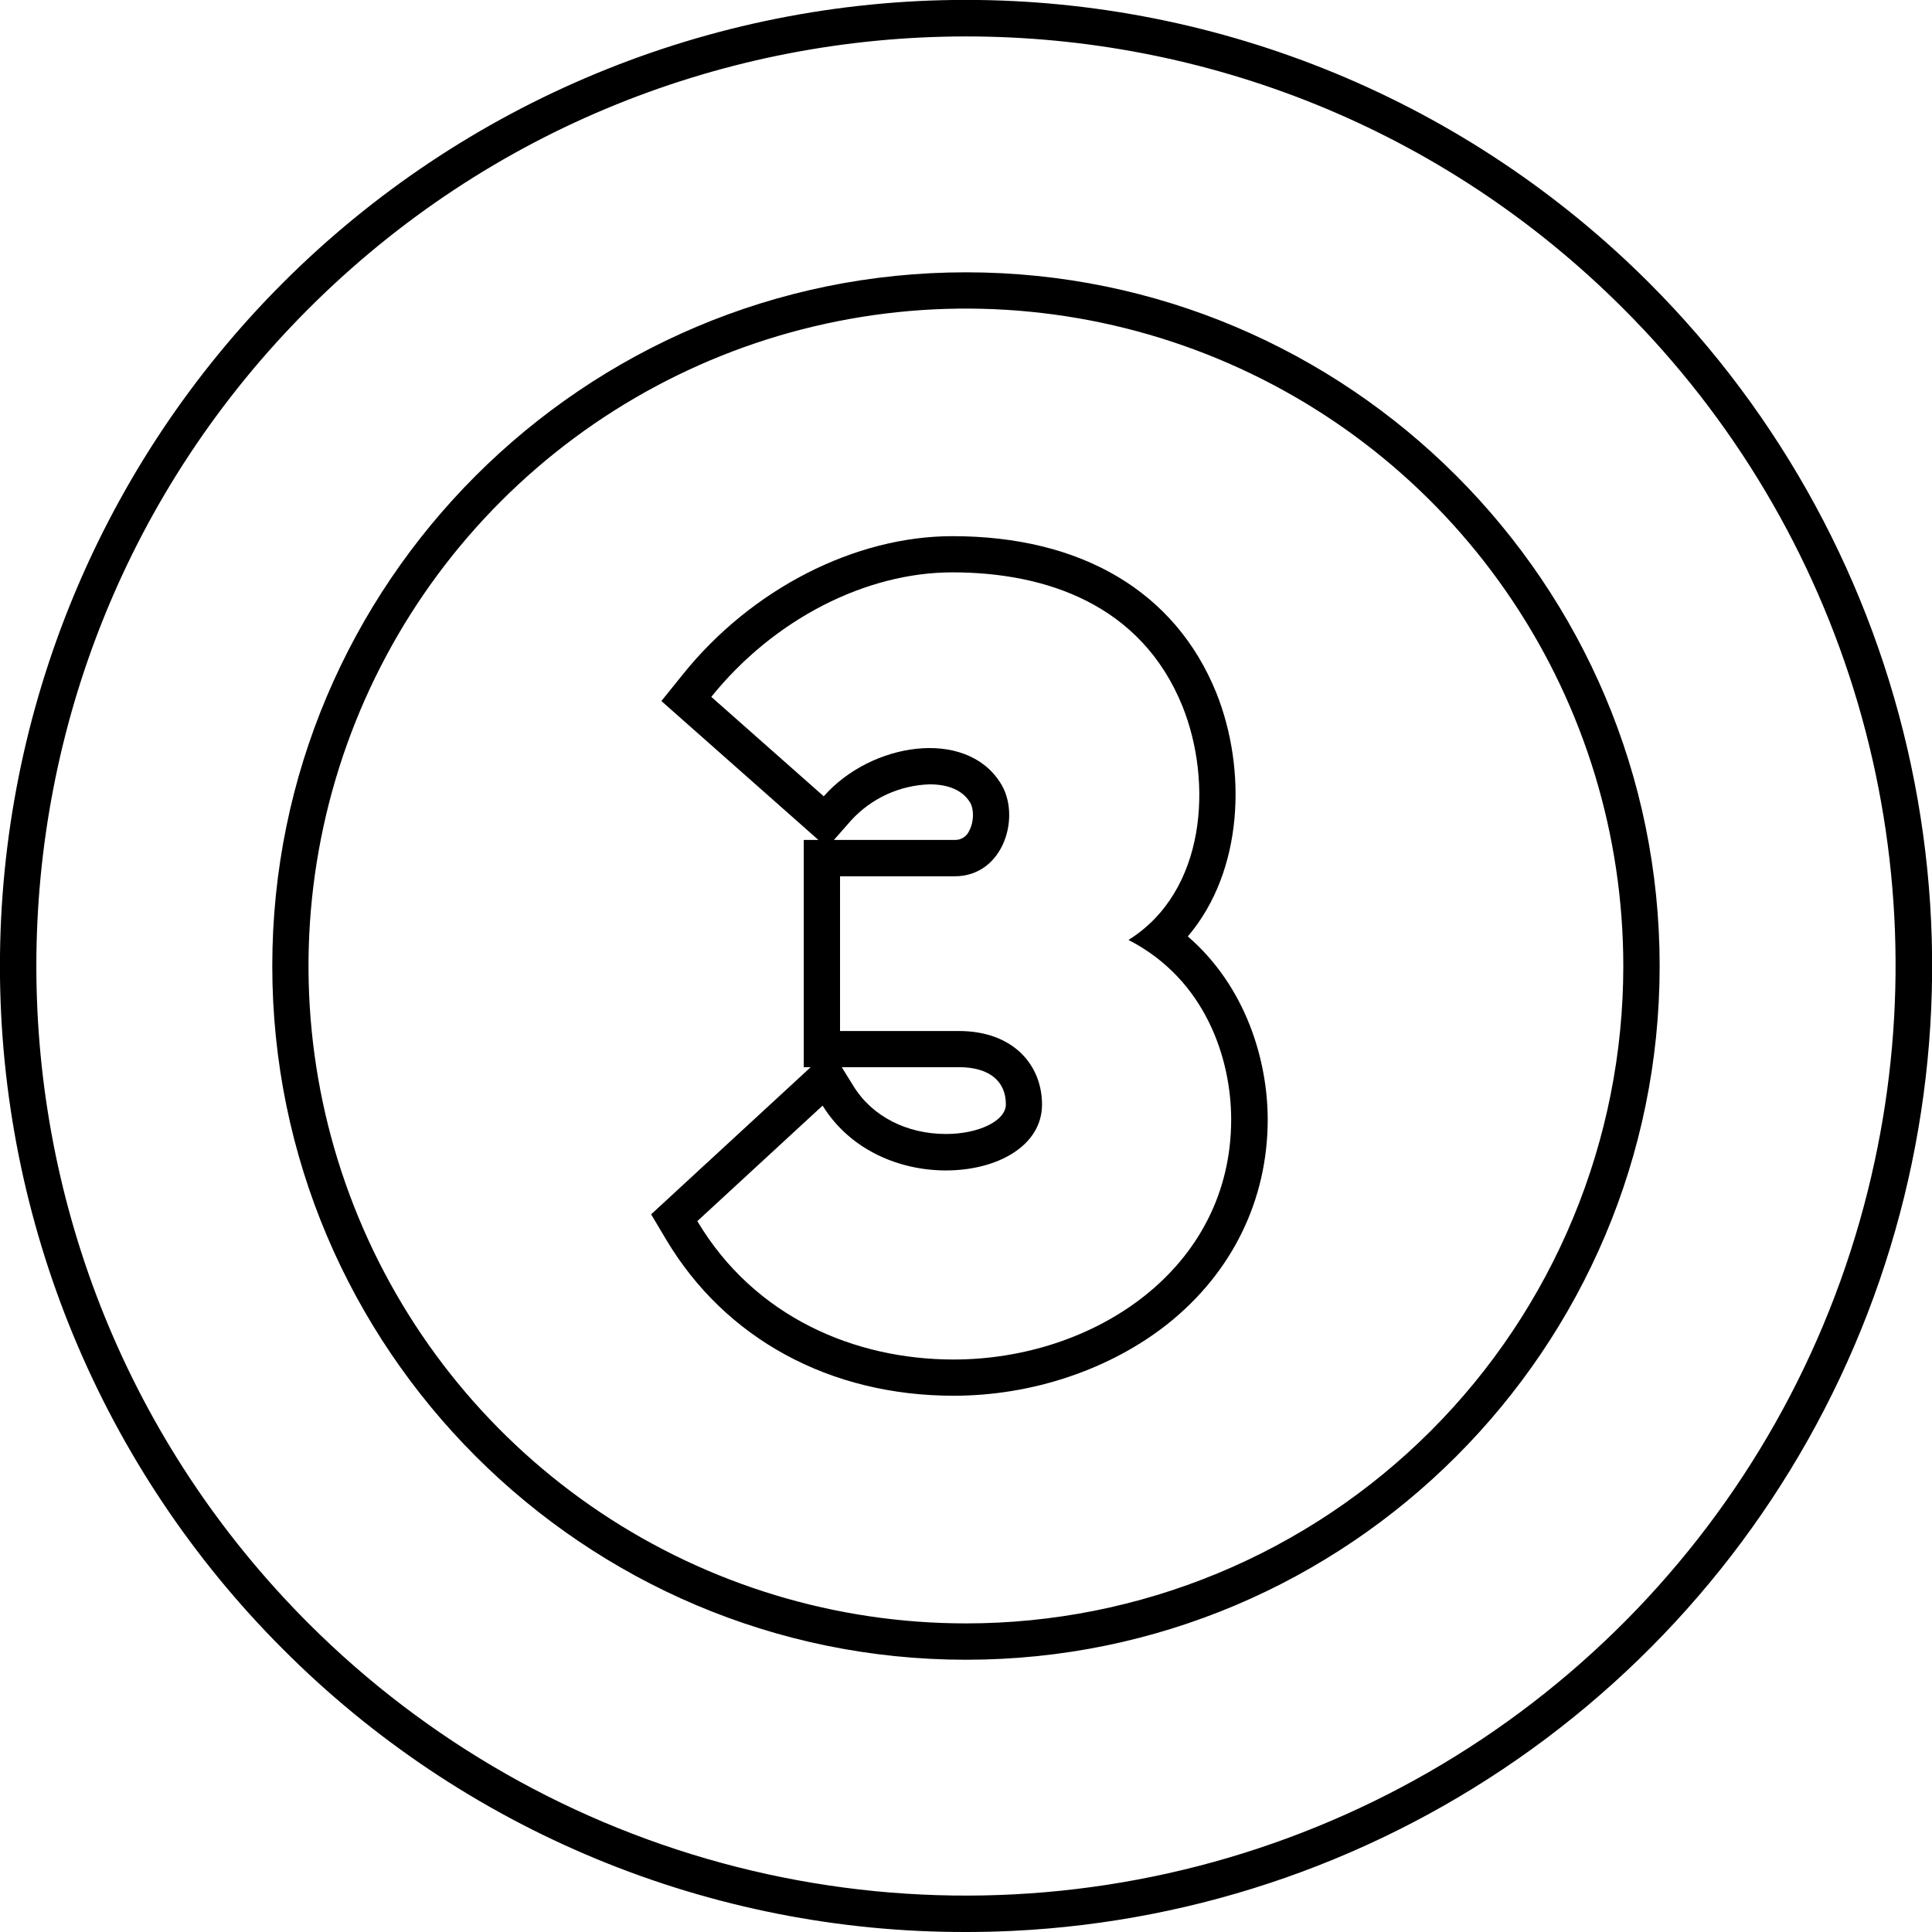 <?xml version="1.0" encoding="UTF-8"?> <svg xmlns="http://www.w3.org/2000/svg" width="60" height="60" viewBox="0 0 60 60" fill="none"><path d="M51.212 8.781C48.425 5.995 45.117 3.786 41.477 2.279C37.836 0.772 33.935 -0.003 29.995 -0.003C22.038 -0.001 14.407 3.161 8.781 8.789C3.156 14.417 -0.003 22.049 -0.002 30.006C-0 37.963 3.162 45.594 8.79 51.219C11.572 54.011 14.879 56.224 18.521 57.731C22.163 59.238 26.067 60.009 30.009 60C30.491 60 30.98 59.988 31.463 59.965C37.266 59.682 42.862 57.721 47.572 54.319C52.282 50.916 55.902 46.22 57.994 40.799C60.085 35.379 60.557 29.468 59.353 23.784C58.15 18.1 55.321 12.888 51.212 8.781ZM58.218 36.07C57.127 41.144 54.688 45.829 51.159 49.633C47.63 53.438 43.141 56.221 38.164 57.689C33.187 59.158 27.906 59.258 22.876 57.978C17.847 56.699 13.256 54.088 9.585 50.42C-1.689 39.141 -1.689 20.859 9.581 9.589C20.851 -1.681 39.141 -1.691 50.408 9.579C53.823 12.988 56.328 17.199 57.693 21.828C59.057 26.457 59.238 31.354 58.218 36.07ZM30.001 8.457C18.12 8.457 8.456 18.122 8.456 30C8.456 41.878 18.12 51.545 30.001 51.545C41.881 51.545 51.542 41.88 51.542 30C51.542 18.119 41.878 8.457 30.001 8.457ZM30.001 50.416C25.962 50.417 22.015 49.22 18.657 46.977C15.299 44.734 12.682 41.546 11.136 37.815C9.59 34.085 9.185 29.98 9.973 26.019C10.76 22.058 12.704 18.42 15.559 15.565C18.414 12.709 22.052 10.764 26.013 9.976C29.973 9.188 34.078 9.592 37.809 11.137C41.54 12.682 44.729 15.299 46.972 18.657C49.216 22.014 50.413 25.962 50.413 30C50.414 32.681 49.886 35.336 48.86 37.812C47.835 40.289 46.331 42.54 44.436 44.436C42.54 46.332 40.29 47.836 37.813 48.862C35.336 49.888 32.682 50.416 30.001 50.416Z" fill="black"></path><path d="M36.888 29.081C38.626 27.044 38.72 23.882 37.775 21.52C36.506 18.38 33.595 16.651 29.579 16.651C26.547 16.651 23.341 18.292 21.216 20.932L20.54 21.771L25.416 26.085H24.961V33.142H25.177L20.221 37.712L20.689 38.498C22.525 41.579 25.778 43.346 29.616 43.346C32.061 43.346 34.486 42.526 36.267 41.112C38.268 39.518 39.37 37.263 39.37 34.765C39.368 32.93 38.692 30.637 36.888 29.081ZM29.613 42.221C26.558 42.221 23.435 40.911 21.656 37.923L25.547 34.336C26.419 35.742 27.963 36.349 29.373 36.349C30.984 36.349 32.361 35.578 32.361 34.302C32.361 33.094 31.488 32.019 29.776 32.019H26.088V27.214H29.648C31.193 27.214 31.73 25.301 31.055 24.293C29.979 22.615 27.059 23.052 25.582 24.73L22.09 21.642C24.038 19.223 26.895 17.775 29.577 17.775C32.497 17.775 35.45 18.783 36.725 21.939C37.663 24.282 37.464 27.681 35.046 29.191C37.464 30.432 38.235 32.918 38.235 34.764C38.239 39.401 33.977 42.221 29.613 42.221ZM26.141 33.142H29.781C30.707 33.142 31.238 33.562 31.238 34.297C31.238 34.805 30.403 35.217 29.378 35.217C28.155 35.217 27.083 34.665 26.51 33.737L26.141 33.142ZM25.898 26.085L26.436 25.474C26.748 25.134 27.124 24.861 27.543 24.669C27.962 24.477 28.416 24.372 28.876 24.358C29.282 24.358 29.825 24.452 30.113 24.9L30.124 24.918C30.241 25.098 30.262 25.494 30.101 25.798C30.064 25.885 30.001 25.96 29.921 26.011C29.841 26.062 29.747 26.088 29.652 26.085H25.898Z" fill="black"></path></svg> 